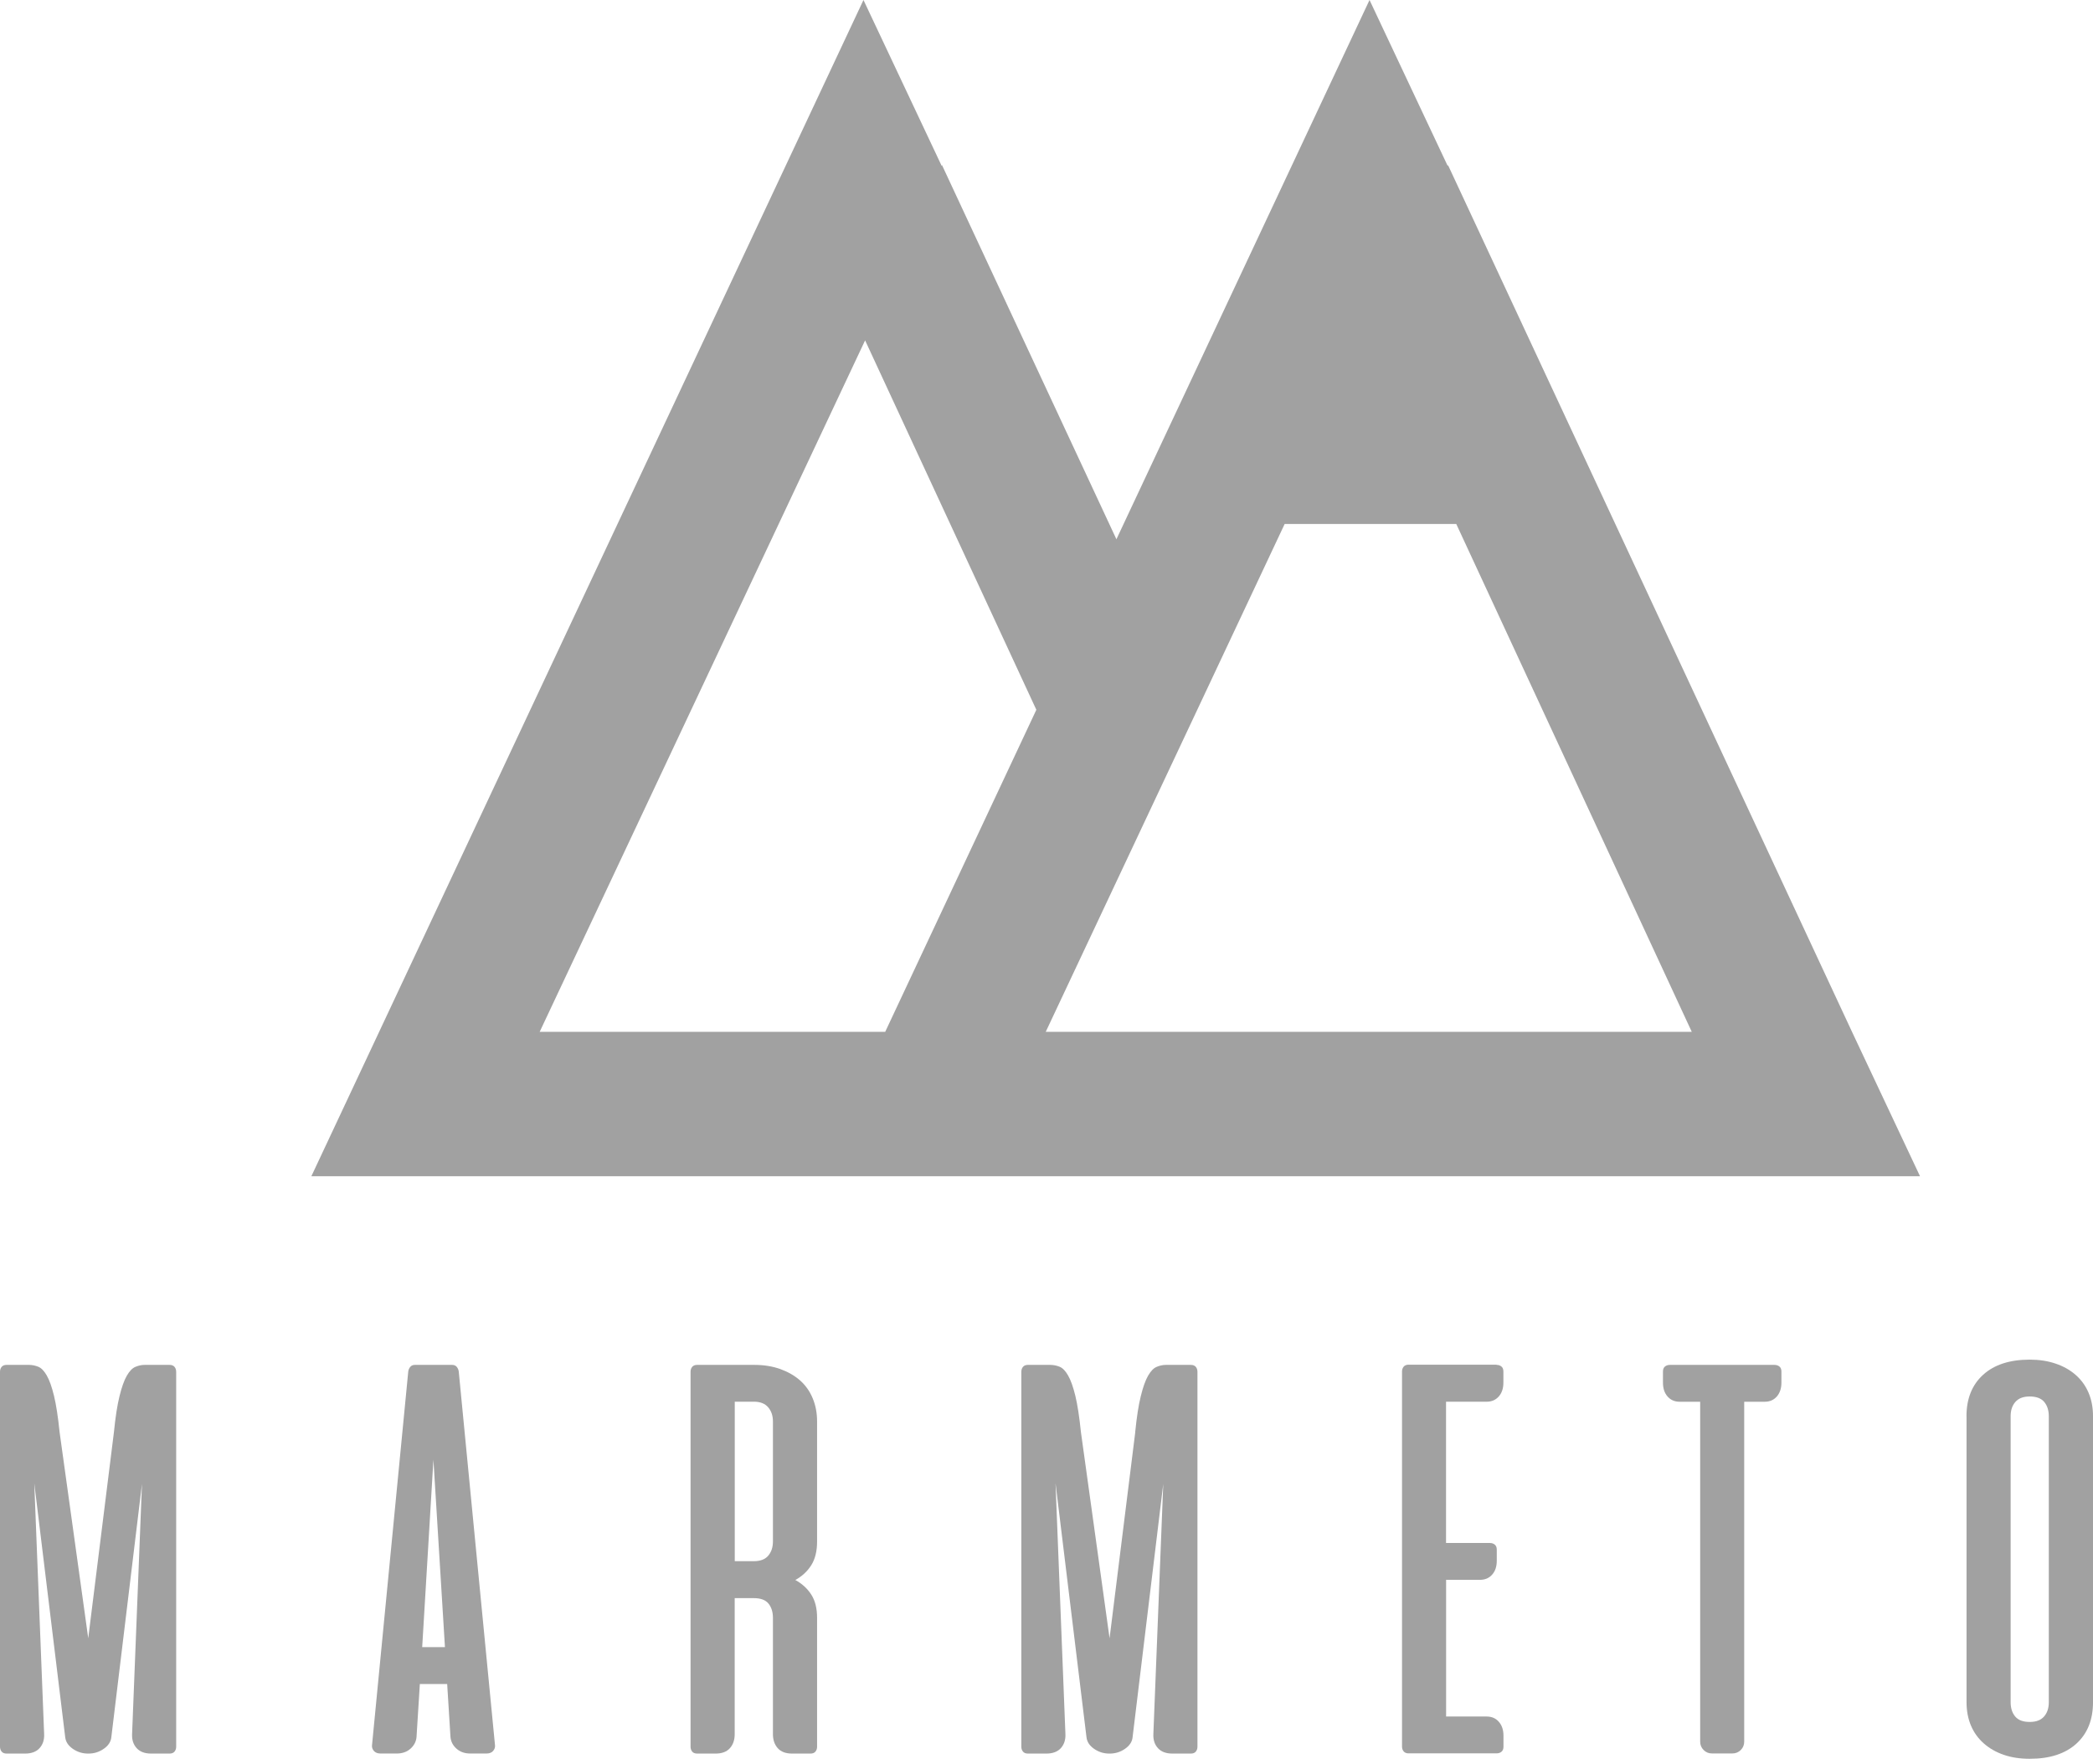 <svg width="121" height="102" viewBox="0 0 121 102" fill="none" xmlns="http://www.w3.org/2000/svg">
<path d="M107.068 59.651L83.713 9.547L83.692 9.588L79.175 0L64.542 31.175L54.46 9.547L54.439 9.588L49.919 0L18 68H111L107.068 59.651ZM31.2 59.651L50.013 19.677L59.913 41.034L51.175 59.651H31.2ZM77.815 59.651H60.456L64.531 50.99L69.177 41.117L74.268 30.293H84.19L97.804 59.651H77.815Z" fill="#A1A1A1"/>
<path d="M6.587 82.791C6.674 81.915 6.782 81.222 6.911 80.706C7.037 80.193 7.176 79.802 7.33 79.534C7.483 79.269 7.647 79.094 7.825 79.021C8.002 78.945 8.18 78.906 8.358 78.906H9.805C9.931 78.906 10.028 78.945 10.091 79.021C10.154 79.098 10.185 79.192 10.185 79.307V100.975C10.185 101.09 10.154 101.184 10.091 101.261C10.028 101.338 9.931 101.376 9.805 101.376H8.738C8.369 101.376 8.09 101.271 7.901 101.062C7.71 100.853 7.622 100.584 7.636 100.253L8.208 85.782L6.437 100.424C6.412 100.689 6.266 100.916 5.998 101.101C5.733 101.285 5.44 101.376 5.122 101.376H5.084C4.767 101.376 4.474 101.285 4.209 101.101C3.944 100.916 3.797 100.693 3.769 100.424L1.981 85.744L2.552 100.253C2.566 100.584 2.476 100.853 2.287 101.062C2.099 101.271 1.817 101.376 1.451 101.376H0.38C0.255 101.376 0.157 101.338 0.094 101.261C0.031 101.184 0 101.09 0 100.975V79.307C0 79.192 0.031 79.098 0.094 79.021C0.157 78.945 0.251 78.906 0.38 78.906H1.674C1.852 78.906 2.029 78.941 2.207 79.011C2.385 79.081 2.549 79.248 2.702 79.516C2.856 79.781 2.995 80.172 3.121 80.688C3.246 81.201 3.354 81.905 3.445 82.791L5.101 94.709L6.587 82.791Z" fill="#A1A1A1"/>
<path d="M26.141 78.906C26.256 78.906 26.343 78.945 26.406 79.021C26.469 79.098 26.507 79.185 26.521 79.286L28.617 100.895C28.631 101.01 28.596 101.118 28.512 101.219C28.428 101.32 28.299 101.373 28.122 101.373H27.187C26.87 101.373 26.605 101.282 26.396 101.097C26.186 100.912 26.068 100.689 26.043 100.421L25.852 97.356H24.272L24.08 100.421C24.056 100.686 23.937 100.912 23.728 101.097C23.519 101.282 23.254 101.373 22.936 101.373H22.002C21.824 101.373 21.695 101.32 21.611 101.219C21.528 101.118 21.493 101.01 21.507 100.895L23.602 79.286C23.616 79.185 23.655 79.094 23.718 79.021C23.78 78.945 23.871 78.906 23.983 78.906H26.134H26.141ZM24.408 95.222H25.723L25.057 84.388L24.408 95.222Z" fill="#A1A1A1"/>
<path d="M43.618 78.906C44.162 78.906 44.657 78.987 45.103 79.143C45.546 79.304 45.93 79.52 46.247 79.799C46.565 80.078 46.809 80.42 46.979 80.828C47.15 81.236 47.237 81.685 47.237 82.18V89.112C47.237 89.67 47.126 90.127 46.903 90.483C46.679 90.838 46.373 91.124 45.979 91.341C46.373 91.557 46.679 91.839 46.903 92.188C47.126 92.537 47.237 92.983 47.237 93.53V100.975C47.237 101.09 47.206 101.184 47.143 101.261C47.081 101.338 46.983 101.376 46.857 101.376H45.79C45.421 101.376 45.145 101.271 44.961 101.062C44.776 100.853 44.685 100.584 44.685 100.253V93.534C44.685 93.192 44.598 92.917 44.427 92.704C44.256 92.495 43.974 92.39 43.58 92.39H42.474V100.253C42.474 100.584 42.384 100.853 42.199 101.062C42.014 101.271 41.739 101.376 41.369 101.376H40.302C40.176 101.376 40.079 101.338 40.016 101.261C39.953 101.184 39.922 101.09 39.922 100.975V79.307C39.922 79.192 39.953 79.098 40.016 79.021C40.079 78.945 40.173 78.906 40.302 78.906H43.614H43.618ZM42.478 81.037V90.253H43.583C43.963 90.253 44.242 90.145 44.42 89.928C44.598 89.712 44.685 89.44 44.685 89.109V82.177C44.685 81.846 44.594 81.574 44.41 81.358C44.225 81.141 43.949 81.033 43.58 81.033H42.474L42.478 81.037Z" fill="#A1A1A1"/>
<path d="M65.628 82.791C65.715 81.915 65.823 81.222 65.953 80.706C66.078 80.193 66.218 79.802 66.371 79.534C66.524 79.269 66.688 79.094 66.866 79.021C67.044 78.945 67.222 78.906 67.4 78.906H68.847C68.972 78.906 69.07 78.945 69.133 79.021C69.195 79.098 69.227 79.192 69.227 79.307V100.975C69.227 101.09 69.195 101.184 69.133 101.261C69.07 101.338 68.972 101.376 68.847 101.376H67.78C67.41 101.376 67.131 101.271 66.943 101.062C66.751 100.853 66.664 100.584 66.678 100.253L67.25 85.782L65.478 100.424C65.454 100.689 65.307 100.916 65.039 101.101C64.774 101.285 64.481 101.376 64.164 101.376H64.125C63.808 101.376 63.515 101.285 63.25 101.101C62.985 100.916 62.839 100.693 62.811 100.424L61.022 85.744L61.594 100.253C61.608 100.584 61.517 100.853 61.329 101.062C61.141 101.271 60.858 101.376 60.492 101.376H59.425C59.3 101.376 59.202 101.338 59.139 101.261C59.076 101.184 59.045 101.09 59.045 100.975V79.307C59.045 79.192 59.076 79.098 59.139 79.021C59.202 78.945 59.296 78.906 59.425 78.906H60.719C60.897 78.906 61.074 78.941 61.252 79.011C61.43 79.081 61.594 79.248 61.747 79.516C61.901 79.781 62.04 80.172 62.166 80.688C62.291 81.201 62.399 81.905 62.49 82.791L64.146 94.709L65.632 82.791H65.628Z" fill="#A1A1A1"/>
<path d="M86.513 78.905C86.628 78.905 86.722 78.936 86.799 78.999C86.876 79.062 86.914 79.159 86.914 79.285V79.934C86.914 80.265 86.824 80.53 86.646 80.732C86.468 80.934 86.234 81.035 85.941 81.035H83.598V89.202H86.13C86.245 89.202 86.339 89.233 86.416 89.296C86.492 89.359 86.531 89.456 86.531 89.582V90.231C86.531 90.562 86.444 90.827 86.266 91.029C86.088 91.231 85.854 91.332 85.561 91.332H83.602V99.234H85.945C86.238 99.234 86.471 99.335 86.649 99.537C86.827 99.739 86.918 100.008 86.918 100.336V100.984C86.918 101.11 86.879 101.207 86.803 101.27C86.726 101.333 86.632 101.364 86.517 101.364H81.433C81.307 101.364 81.21 101.326 81.147 101.249C81.084 101.172 81.053 101.078 81.053 100.963V79.296C81.053 79.18 81.084 79.086 81.147 79.01C81.21 78.933 81.307 78.894 81.433 78.894H86.517L86.513 78.905Z" fill="#A1A1A1"/>
<path d="M102.586 78.906C102.701 78.906 102.795 78.938 102.872 79C102.949 79.063 102.987 79.161 102.987 79.286V79.935C102.987 80.266 102.896 80.531 102.722 80.733C102.544 80.936 102.311 81.037 102.018 81.037H100.836V100.686C100.836 100.877 100.769 101.038 100.637 101.17C100.504 101.303 100.34 101.369 100.152 101.369H98.974C98.782 101.369 98.621 101.303 98.489 101.17C98.356 101.038 98.29 100.874 98.29 100.686V81.037H97.108C96.815 81.037 96.582 80.936 96.404 80.733C96.226 80.531 96.139 80.263 96.139 79.935V79.286C96.139 79.161 96.177 79.063 96.254 79C96.331 78.938 96.425 78.906 96.54 78.906H102.593H102.586Z" fill="#A1A1A1"/>
<path d="M113.686 81.876C113.686 80.861 114.006 80.059 114.648 79.477C115.29 78.894 116.186 78.602 117.343 78.602C117.887 78.602 118.386 78.678 118.839 78.832C119.289 78.985 119.676 79.201 120 79.487C120.325 79.773 120.572 80.115 120.743 80.516C120.914 80.917 121.001 81.37 121.001 81.876V98.404C121.001 99.418 120.68 100.221 120.039 100.803C119.397 101.385 118.501 101.678 117.343 101.678C116.785 101.678 116.283 101.601 115.84 101.448C115.394 101.294 115.011 101.075 114.69 100.792C114.365 100.506 114.118 100.165 113.947 99.764C113.776 99.363 113.689 98.909 113.689 98.404V81.876H113.686ZM118.445 81.876C118.445 81.534 118.355 81.259 118.18 81.046C118.002 80.837 117.723 80.732 117.343 80.732C116.963 80.732 116.698 80.837 116.513 81.046C116.329 81.255 116.238 81.531 116.238 81.876V98.404C116.238 98.746 116.325 99.021 116.503 99.234C116.681 99.446 116.96 99.547 117.34 99.547C117.72 99.547 117.985 99.443 118.17 99.234C118.355 99.025 118.445 98.749 118.445 98.404V81.876Z" fill="#A1A1A1"/>
</svg>
